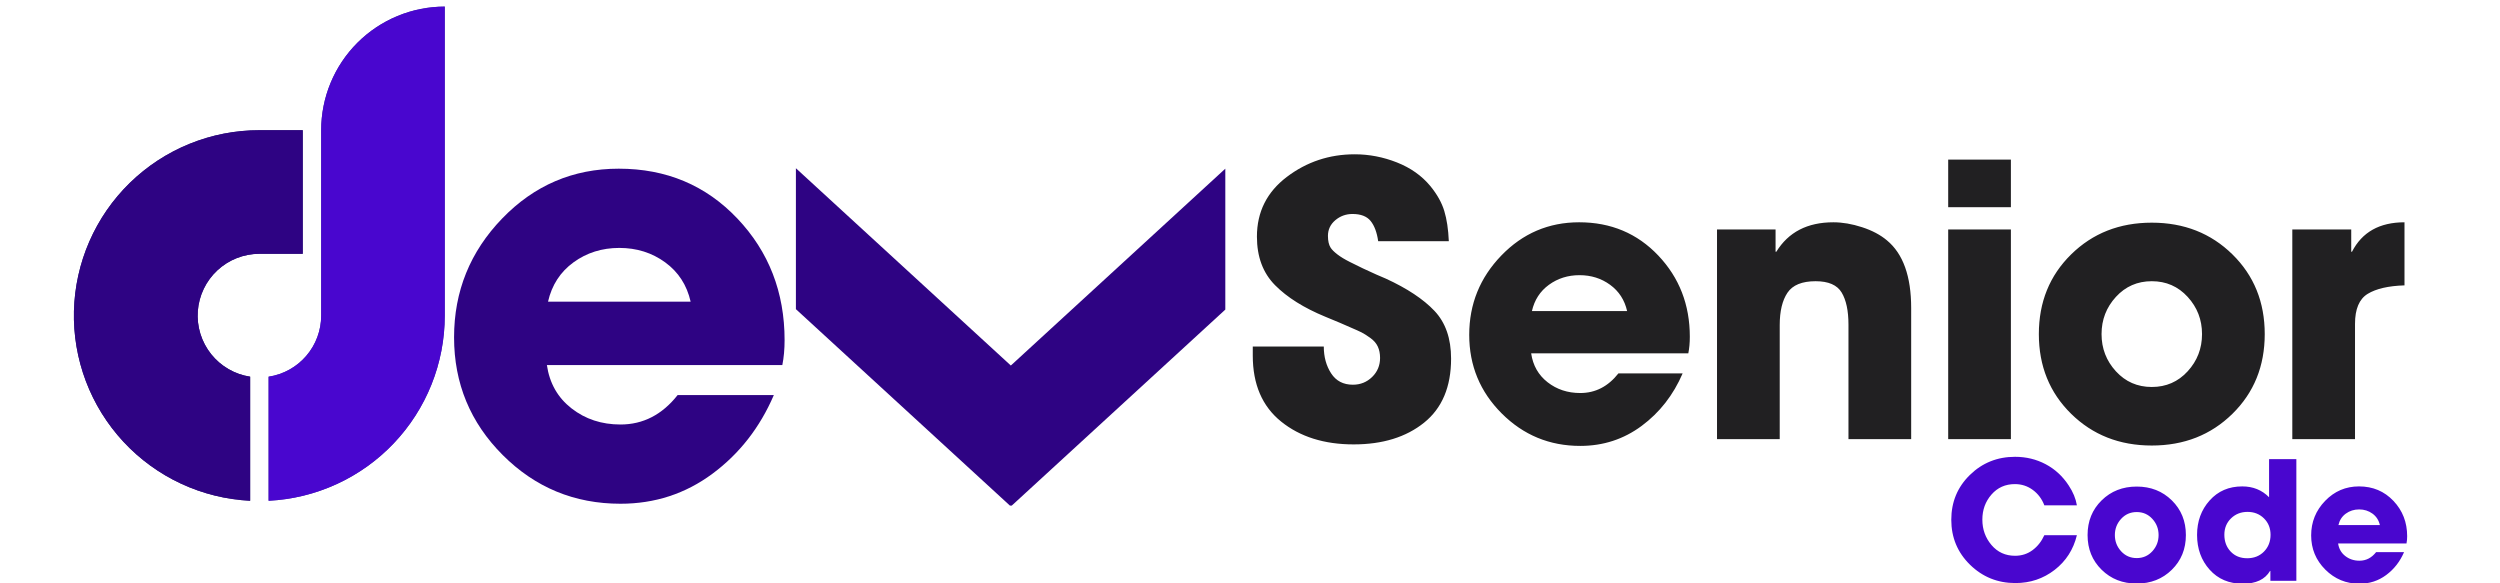 <?xml version="1.0" encoding="UTF-8"?>
<!DOCTYPE svg PUBLIC "-//W3C//DTD SVG 1.1//EN" "http://www.w3.org/Graphics/SVG/1.1/DTD/svg11.dtd">
<!-- Creator: CorelDRAW 2019 (64-Bit) -->
<svg xmlns="http://www.w3.org/2000/svg" xml:space="preserve" width="51.33mm" height="11.97mm" version="1.1" style="shape-rendering:geometricPrecision; text-rendering:geometricPrecision; image-rendering:optimizeQuality; fill-rule:evenodd; clip-rule:evenodd"
viewBox="0 0 5133 1197"
 xmlns:xlink="http://www.w3.org/1999/xlink"
 xmlns:xodm="http://www.corel.com/coreldraw/odm/2003">
 <defs>
  <style type="text/css">
   <![CDATA[
    .fil0 {fill:#444599}
    .fil2 {fill:#343572}
    .fil4 {fill:#212022;fill-rule:nonzero}
    .fil3 {fill:#2E0383;fill-rule:nonzero}
    .fil1 {fill:#4906CF;fill-rule:nonzero}
   ]]>
  </style>
 </defs>
 <g id="Capa_x0020_1">
  <path class="fil0" d="M659.42 647.97l0 -380.65c0,-8.31 0.41,-16.6 1.22,-24.87 0.82,-8.27 2.04,-16.48 3.65,-24.63 1.63,-8.16 3.64,-16.21 6.06,-24.16 2.41,-7.96 5.21,-15.77 8.39,-23.45 3.18,-7.68 6.73,-15.18 10.64,-22.51 3.92,-7.33 8.19,-14.45 12.81,-21.36 4.61,-6.91 9.56,-13.58 14.83,-20 5.27,-6.43 10.85,-12.58 16.72,-18.46 5.88,-5.87 12.03,-11.45 18.46,-16.72 6.42,-5.27 13.09,-10.22 20,-14.84 6.91,-4.61 14.03,-8.88 21.36,-12.8 7.33,-3.92 14.83,-7.46 22.51,-10.64 7.68,-3.18 15.49,-5.98 23.45,-8.4 7.95,-2.41 16.01,-4.43 24.16,-6.05 8.15,-1.62 16.36,-2.84 24.63,-3.65 8.27,-0.81 16.56,-1.23 24.88,-1.23l0 634.42c0,6.03 -0.15,12.06 -0.44,18.09 -0.28,6.02 -0.71,12.04 -1.28,18.04 -0.58,6.01 -1.29,12 -2.15,17.96 -0.86,5.98 -1.86,11.92 -2.99,17.85 -1.15,5.92 -2.43,11.81 -3.85,17.68 -1.42,5.86 -2.98,11.69 -4.67,17.47 -1.7,5.79 -3.53,11.53 -5.5,17.23 -1.97,5.71 -4.08,11.36 -6.32,16.96 -2.24,5.6 -4.61,11.14 -7.11,16.64 -2.5,5.48 -5.13,10.91 -7.89,16.27 -2.76,5.36 -5.65,10.66 -8.66,15.89 -3.02,5.22 -6.15,10.37 -9.41,15.45 -3.25,5.08 -6.63,10.07 -10.12,14.99 -3.49,4.92 -7.11,9.75 -10.83,14.5 -3.72,4.74 -7.56,9.39 -11.5,13.96 -3.95,4.56 -8,9.03 -12.16,13.4 -4.16,4.37 -8.41,8.64 -12.78,12.8 -4.36,4.17 -8.81,8.23 -13.37,12.19 -4.55,3.95 -9.2,7.8 -13.93,11.54 -4.74,3.73 -9.57,7.35 -14.47,10.86 -4.91,3.5 -9.9,6.89 -14.97,10.16 -5.07,3.27 -10.22,6.42 -15.44,9.44 -5.21,3.02 -10.5,5.92 -15.86,8.7 -5.36,2.76 -10.78,5.41 -16.26,7.92 -5.48,2.52 -11.02,4.91 -16.61,7.15 -5.6,2.26 -11.25,4.37 -16.95,6.35 -5.69,1.99 -11.44,3.84 -17.22,5.55 -5.78,1.71 -11.6,3.28 -17.46,4.71 -5.87,1.43 -11.75,2.73 -17.68,3.88 -5.91,1.16 -11.86,2.17 -17.83,3.04 -5.97,0.87 -11.95,1.6 -17.96,2.19 -6,0.58 -12.01,1.03 -18.04,1.33l0 -254.73c3.72,-0.56 7.4,-1.28 11.05,-2.18 3.65,-0.89 7.26,-1.93 10.82,-3.14 3.56,-1.21 7.06,-2.57 10.49,-4.1 3.44,-1.51 6.81,-3.18 10.09,-5 3.29,-1.82 6.49,-3.78 9.61,-5.88 3.12,-2.11 6.13,-4.35 9.05,-6.72 2.91,-2.37 5.72,-4.86 8.41,-7.49 2.7,-2.62 5.27,-5.35 7.72,-8.2 2.45,-2.85 4.77,-5.8 6.96,-8.85 2.19,-3.06 4.24,-6.21 6.15,-9.44 1.91,-3.24 3.67,-6.56 5.29,-9.95 1.61,-3.4 3.07,-6.86 4.38,-10.38 1.3,-3.52 2.45,-7.1 3.44,-10.73 0.99,-3.62 1.82,-7.28 2.48,-10.98 0.67,-3.7 1.17,-7.42 1.5,-11.17 0.33,-3.74 0.5,-7.49 0.5,-11.25z"/>
  <path class="fil1" d="M551.52 1028.15l-0.04 0 0 -254.72c7.45,-1.13 14.73,-2.9 21.87,-5.32 7.13,-2.42 13.99,-5.46 20.58,-9.1 6.6,-3.65 12.81,-7.85 18.66,-12.6 5.84,-4.75 11.22,-9.98 16.13,-15.69 4.91,-5.71 9.28,-11.8 13.11,-18.29 3.82,-6.49 7.05,-13.26 9.67,-20.33 2.62,-7.06 4.59,-14.3 5.92,-21.71 1.33,-7.42 2,-14.89 2,-22.42l0 0 0 -380.65c0,-16.66 1.62,-33.17 4.87,-49.5 3.26,-16.35 8.07,-32.21 14.45,-47.61 6.37,-15.39 14.19,-30.02 23.45,-43.87 9.25,-13.86 19.77,-26.68 31.55,-38.46 11.79,-11.78 24.6,-22.3 38.46,-31.56 13.85,-9.25 28.48,-17.07 43.87,-23.44 15.4,-6.38 31.26,-11.2 47.61,-14.45 16.34,-3.25 32.84,-4.88 49.51,-4.88l0 634.42c0,12.07 -0.58,24.12 -1.72,36.13 -1.15,12.02 -2.86,23.96 -5.15,35.8 -2.28,11.86 -5.12,23.57 -8.51,35.16 -3.4,11.58 -7.34,22.98 -11.82,34.19 -4.48,11.21 -9.48,22.18 -15,32.91 -5.53,10.74 -11.55,21.18 -18.07,31.34 -6.52,10.16 -13.5,19.99 -20.95,29.49 -7.45,9.49 -15.34,18.61 -23.66,27.36 -8.32,8.74 -17.04,17.08 -26.15,24.99 -9.11,7.91 -18.58,15.38 -28.4,22.4 -9.83,7.01 -19.96,13.55 -30.41,19.6 -10.44,6.05 -21.15,11.59 -32.12,16.62 -10.97,5.04 -22.16,9.54 -33.56,13.5 -11.4,3.97 -22.96,7.39 -34.68,10.26 -11.73,2.87 -23.56,5.17 -35.51,6.92 -11.93,1.74 -23.92,2.91 -35.96,3.51z"/>
  <path class="fil2" d="M513.61 1028.16c-6.12,-0.3 -12.24,-0.76 -18.35,-1.35 -6.1,-0.6 -12.18,-1.34 -18.25,-2.23 -6.07,-0.9 -12.11,-1.93 -18.13,-3.12 -6.02,-1.18 -12,-2.51 -17.95,-3.98 -5.96,-1.47 -11.88,-3.09 -17.75,-4.84 -5.87,-1.77 -11.71,-3.66 -17.49,-5.7 -5.78,-2.05 -11.51,-4.23 -17.19,-6.54 -5.68,-2.32 -11.3,-4.77 -16.86,-7.36 -5.56,-2.59 -11.05,-5.31 -16.48,-8.16 -5.43,-2.86 -10.78,-5.85 -16.07,-8.96 -5.28,-3.11 -10.49,-6.35 -15.62,-9.72 -5.12,-3.36 -10.17,-6.85 -15.13,-10.46 -4.95,-3.61 -9.82,-7.33 -14.6,-11.18 -4.78,-3.84 -9.46,-7.8 -14.05,-11.87 -4.59,-4.07 -9.07,-8.25 -13.46,-12.54 -4.39,-4.29 -8.67,-8.68 -12.84,-13.17 -4.17,-4.5 -8.23,-9.09 -12.19,-13.78 -3.95,-4.69 -7.78,-9.47 -11.5,-14.35 -3.72,-4.87 -7.32,-9.84 -10.8,-14.89 -3.48,-5.05 -6.84,-10.18 -10.07,-15.39 -3.23,-5.21 -6.34,-10.5 -9.32,-15.87 -2.97,-5.35 -5.82,-10.79 -8.53,-16.29 -2.72,-5.5 -5.29,-11.06 -7.74,-16.68 -2.44,-5.63 -4.75,-11.31 -6.92,-17.04 -2.17,-5.74 -4.2,-11.53 -6.09,-17.36 -1.9,-5.84 -3.65,-11.71 -5.25,-17.63 -1.61,-5.92 -3.07,-11.87 -4.39,-17.86 -1.32,-5.99 -2.49,-12.01 -3.52,-18.05 -1.03,-6.06 -1.91,-12.12 -2.64,-18.21 -0.74,-6.09 -1.33,-12.19 -1.77,-18.31 -0.44,-6.12 -0.73,-12.24 -0.87,-18.37 -0.15,-6.14 -0.14,-12.26 0.01,-18.39 0.15,-6.14 0.45,-12.26 0.9,-18.38 0.45,-6.11 1.04,-12.22 1.79,-18.3 0.74,-6.09 1.63,-12.16 2.67,-18.2 1.04,-6.05 2.22,-12.07 3.55,-18.05 1.32,-5.99 2.79,-11.94 4.41,-17.86 1.62,-5.92 3.37,-11.79 5.27,-17.62 1.9,-5.83 3.94,-11.61 6.12,-17.35 2.18,-5.73 4.5,-11.41 6.95,-17.03 2.45,-5.62 5.04,-11.18 7.76,-16.67 2.72,-5.5 5.57,-10.93 8.56,-16.28 2.98,-5.37 6.09,-10.64 9.33,-15.85 3.24,-5.21 6.6,-10.34 10.09,-15.38 3.49,-5.05 7.1,-10.01 10.82,-14.88 3.73,-4.87 7.57,-9.65 11.53,-14.34 3.96,-4.68 8.03,-9.27 12.21,-13.76 4.18,-4.48 8.46,-8.87 12.85,-13.15 4.39,-4.28 8.88,-8.45 13.48,-12.51 4.59,-4.07 9.28,-8.02 14.06,-11.86 4.79,-3.83 9.66,-7.55 14.63,-11.16 4.96,-3.6 10.01,-7.08 15.14,-10.44 5.13,-3.35 10.35,-6.58 15.63,-9.69 5.29,-3.11 10.65,-6.09 16.08,-8.93 5.43,-2.85 10.94,-5.56 16.5,-8.15 5.56,-2.58 11.18,-5.02 16.87,-7.33 5.68,-2.31 11.41,-4.48 17.2,-6.51 5.78,-2.03 11.62,-3.93 17.49,-5.68 5.88,-1.75 11.8,-3.35 17.75,-4.82 5.96,-1.46 11.95,-2.79 17.97,-3.96 6.02,-1.17 12.06,-2.2 18.13,-3.09 6.07,-0.88 12.16,-1.61 18.26,-2.2 6.11,-0.59 12.22,-1.03 18.35,-1.32 6.12,-0.3 12.25,-0.44 18.39,-0.44l89.03 0 0 253.77 -89.03 0c-3.96,0 -7.9,0.19 -11.84,0.56 -3.93,0.38 -7.85,0.93 -11.73,1.68 -3.88,0.73 -7.73,1.65 -11.53,2.75 -3.79,1.1 -7.53,2.37 -11.21,3.82 -3.68,1.45 -7.28,3.06 -10.81,4.85 -3.53,1.78 -6.97,3.73 -10.32,5.83 -3.35,2.11 -6.58,4.37 -9.72,6.78 -3.14,2.4 -6.15,4.95 -9.05,7.64 -2.9,2.7 -5.66,5.52 -8.3,8.47 -2.63,2.94 -5.12,6.01 -7.47,9.19 -2.34,3.19 -4.54,6.47 -6.58,9.86 -2.03,3.39 -3.91,6.86 -5.62,10.42 -1.72,3.57 -3.27,7.2 -4.64,10.91 -1.37,3.71 -2.58,7.47 -3.6,11.29 -1.02,3.82 -1.87,7.68 -2.53,11.58 -0.66,3.9 -1.14,7.82 -1.43,11.76 -0.3,3.94 -0.41,7.89 -0.33,11.85 0.07,3.95 0.32,7.89 0.76,11.82 0.45,3.93 1.07,7.83 1.88,11.7 0.81,3.87 1.79,7.7 2.95,11.47 1.17,3.78 2.51,7.5 4.02,11.15 1.51,3.66 3.19,7.23 5.04,10.73 1.84,3.5 3.84,6.9 6.01,10.21 2.17,3.31 4.48,6.51 6.94,9.6 2.46,3.1 5.07,6.07 7.81,8.92 2.74,2.85 5.61,5.57 8.6,8.14 3,2.59 6.1,5.02 9.33,7.31 3.22,2.29 6.54,4.43 9.96,6.41 3.43,1.98 6.93,3.8 10.53,5.45 3.59,1.65 7.25,3.13 10.98,4.44 3.73,1.32 7.52,2.45 11.35,3.4 3.84,0.96 7.71,1.74 11.62,2.33l0 254.75z"/>
  <path class="fil3" d="M513.61 1028.16c-12.25,-0.61 -24.46,-1.8 -36.6,-3.58 -12.14,-1.79 -24.17,-4.15 -36.08,-7.1 -11.92,-2.95 -23.66,-6.46 -35.24,-10.54 -11.57,-4.09 -22.92,-8.72 -34.05,-13.9 -11.13,-5.18 -21.98,-10.89 -32.55,-17.12 -10.57,-6.23 -20.82,-12.96 -30.75,-20.18 -9.92,-7.22 -19.47,-14.91 -28.65,-23.05 -9.18,-8.14 -17.95,-16.71 -26.3,-25.71 -8.35,-8.99 -16.25,-18.37 -23.69,-28.13 -7.45,-9.76 -14.4,-19.85 -20.87,-30.28 -6.47,-10.43 -12.42,-21.15 -17.85,-32.16 -5.43,-11 -10.32,-22.24 -14.66,-33.72 -4.35,-11.49 -8.12,-23.14 -11.34,-34.99 -3.21,-11.84 -5.85,-23.82 -7.91,-35.91 -2.06,-12.11 -3.53,-24.27 -4.41,-36.52 -0.88,-12.24 -1.16,-24.5 -0.86,-36.76 0.31,-12.28 1.2,-24.5 2.69,-36.68 1.49,-12.19 3.56,-24.27 6.22,-36.25 2.65,-11.98 5.88,-23.81 9.68,-35.48 3.8,-11.67 8.16,-23.13 13.07,-34.38 4.91,-11.25 10.35,-22.23 16.32,-32.95 5.97,-10.73 12.44,-21.14 19.42,-31.23 6.98,-10.1 14.43,-19.84 22.35,-29.22 7.92,-9.37 16.27,-18.34 25.06,-26.91 8.79,-8.56 17.97,-16.69 27.54,-24.37 9.58,-7.67 19.5,-14.88 29.77,-21.6 10.27,-6.72 20.84,-12.92 31.71,-18.62 10.87,-5.7 21.99,-10.86 33.37,-15.48 11.37,-4.62 22.93,-8.68 34.69,-12.19 11.76,-3.5 23.67,-6.43 35.72,-8.78 12.04,-2.35 24.18,-4.11 36.39,-5.29 12.22,-1.18 24.46,-1.77 36.74,-1.76l89.03 0 0 253.77 -89.03 0c-7.93,0.01 -15.78,0.76 -23.57,2.24 -7.79,1.48 -15.37,3.67 -22.74,6.57 -7.38,2.9 -14.42,6.46 -21.13,10.68 -6.71,4.23 -12.96,9.03 -18.77,14.42 -5.81,5.4 -11.06,11.29 -15.77,17.66 -4.7,6.38 -8.77,13.14 -12.2,20.28 -3.44,7.15 -6.19,14.55 -8.24,22.2 -2.05,7.65 -3.37,15.44 -3.96,23.34 -0.6,7.9 -0.45,15.79 0.43,23.67 0.89,7.88 2.5,15.6 4.83,23.17 2.34,7.58 5.36,14.87 9.06,21.88 3.7,7.01 8.01,13.61 12.95,19.81 4.94,6.2 10.41,11.89 16.41,17.06 6.01,5.18 12.44,9.75 19.29,13.72 6.86,3.97 14.03,7.27 21.51,9.89 7.48,2.63 15.14,4.54 22.97,5.73l0 254.75z"/>
  <path class="fil3" d="M1610.93 698.44c0,18.6 -1.55,35.64 -4.65,51.13l-483.41 0c5.42,37.19 22.27,66.82 50.55,88.9 28.27,22.08 61.78,33.12 100.51,33.12 46.49,0 85.61,-20.14 117.37,-60.43l197.55 0c-28.66,66.63 -70.69,120.47 -126.08,161.53 -55.39,41.06 -118.34,61.59 -188.84,61.59 -94.51,0 -175.08,-33.32 -241.7,-99.94 -66.63,-66.62 -99.94,-147.19 -99.94,-241.71 0,-94.51 32.93,-175.85 98.78,-244.03 65.85,-68.17 145.64,-102.26 239.38,-102.26 97.61,0 178.76,34.09 243.45,102.26 64.68,68.18 97.03,151.46 97.03,249.84zm-192.9 -79.01c-7.75,-34.09 -25.18,-61.01 -52.29,-80.77 -27.12,-19.75 -58.49,-29.63 -94.13,-29.63 -35.64,0 -67.01,9.88 -94.13,29.63 -27.11,19.76 -44.54,46.68 -52.29,80.77l292.84 0z"/>
  <polygon class="fil3" points="2515.81,635.64 2077.37,1038.08 2073.55,1038.08 1634.15,634.77 1634.15,345.43 2075.46,750.5 2515.81,346.31 "/>
  <path class="fil4" d="M2979.37 736.38c0,57.91 -18.48,101.73 -55.45,131.46 -36.97,29.73 -85.18,44.6 -144.64,44.6 -60.5,0 -110.13,-15.64 -148.91,-46.92 -38.78,-31.29 -58.17,-76.4 -58.17,-135.34l0 -18.61 145.81 0c0,21.19 5.04,39.55 15.12,55.06 10.08,15.51 24.95,23.27 44.6,23.27 15.51,0 28.69,-5.3 39.55,-15.9 10.86,-10.6 16.29,-23.66 16.29,-39.17 0,-8.79 -1.55,-16.54 -4.66,-23.26 -3.1,-6.73 -8.27,-12.67 -15.51,-17.84 -7.24,-5.17 -13.18,-8.92 -17.84,-11.25 -4.65,-2.33 -12.41,-5.82 -23.26,-10.47 -11.38,-5.17 -28.44,-12.41 -51.19,-21.71 -43.95,-18.1 -78.33,-39.69 -103.15,-64.76 -24.82,-25.08 -37.23,-58.3 -37.23,-99.67 0,-50.67 20.42,-91.51 61.27,-122.54 40.85,-31.02 87.38,-46.53 139.6,-46.53 29.47,0 58.3,5.56 86.48,16.67 28.18,11.12 51.06,27.28 68.64,48.48 13.96,17.06 23.52,34.12 28.69,51.19 5.17,17.06 8.28,37.74 9.31,62.04l-145.03 0c-2.59,-18.1 -7.76,-31.93 -15.51,-41.49 -7.76,-9.57 -20.17,-14.35 -37.23,-14.35 -13.44,0 -25.21,4.27 -35.29,12.8 -10.08,8.53 -15.12,19.26 -15.12,32.18 0,10.34 1.81,18.36 5.43,24.05 2.58,4.13 7.24,8.79 13.96,13.96 6.72,5.17 15.25,10.34 25.59,15.51 10.34,5.17 19.26,9.56 26.76,13.18 7.5,3.62 16.8,7.89 27.92,12.8 11.11,4.91 17.45,7.63 19,8.14 43.95,20.17 77.3,42.27 100.05,66.31 22.75,24.05 34.12,56.75 34.12,98.11zm490.17 -44.98c0,12.41 -1.03,23.78 -3.1,34.13l-322.64 0c3.62,24.81 14.87,44.59 33.74,59.33 18.87,14.73 41.23,22.1 67.08,22.1 31.03,0 57.14,-13.44 78.34,-40.33l131.84 0c-19.13,44.47 -47.18,80.4 -84.15,107.81 -36.96,27.4 -78.97,41.1 -126.03,41.1 -63.08,0 -116.85,-22.23 -161.31,-66.7 -44.47,-44.46 -66.7,-98.24 -66.7,-161.32 0,-63.08 21.97,-117.37 65.92,-162.87 43.95,-45.5 97.21,-68.25 159.77,-68.25 65.15,0 119.31,22.75 162.48,68.25 43.17,45.5 64.76,101.09 64.76,166.75zm-128.74 -52.74c-5.18,-22.75 -16.81,-40.72 -34.91,-53.9 -18.09,-13.19 -39.03,-19.78 -62.82,-19.78 -23.78,0 -44.72,6.59 -62.82,19.78 -18.09,13.18 -29.73,31.15 -34.9,53.9l195.45 0zm583.23 262.92l-128.75 0 0 -235c0,-28.44 -4.65,-50.41 -13.96,-65.92 -9.3,-15.51 -27.14,-23.27 -53.51,-23.27 -27.92,0 -47.18,7.89 -57.78,23.66 -10.6,15.77 -15.9,37.87 -15.9,66.31l0 234.22 -128.75 0 0 -430.44 120.22 0 0 45.76 1.55 0c24.82,-40.33 63.85,-60.5 117.11,-60.5 18.61,0 38.26,3.36 58.94,10.09 20.68,6.72 37.75,15.77 51.19,27.14 33.09,27.4 49.64,73.68 49.64,138.83l0 269.12zm204.75 -476.2l-128.75 0 0 -97.72 128.75 0 0 97.72zm0 476.2l-128.75 0 0 -430.44 128.75 0 0 430.44zm454.86 -379.25c44.21,43.43 66.31,97.98 66.31,163.64 0,65.67 -22.1,120.21 -66.31,163.65 -44.21,43.43 -99.4,65.14 -165.59,65.14 -66.18,0 -121.37,-21.71 -165.58,-65.14 -44.21,-43.44 -66.31,-97.98 -66.31,-163.65 0,-65.66 22.1,-120.21 66.31,-163.64 44.21,-43.44 99.4,-65.15 165.58,-65.15 66.19,0 121.38,21.71 165.59,65.15zm-91.91 240.04c19.65,-21.46 29.48,-46.93 29.48,-76.4 0,-29.47 -9.83,-54.93 -29.48,-76.39 -19.64,-21.46 -44.2,-32.19 -73.68,-32.19 -29.47,0 -54.03,10.73 -73.67,32.19 -19.65,21.46 -29.48,46.92 -29.48,76.39 0,29.47 9.83,54.94 29.48,76.4 19.64,21.45 44.2,32.18 73.67,32.18 29.48,0 54.04,-10.73 73.68,-32.18zm445.18 -176.45c-33.09,1.04 -58.29,6.85 -75.62,17.45 -17.32,10.6 -25.98,31.16 -25.98,61.66l0 236.55 -128.74 0 0 -430.44 120.99 0 0 45.76 1.55 0c20.68,-40.33 56.62,-60.5 107.8,-60.5l0 129.52z"/>
  <path class="fil1" d="M4264.26 1098.93c-7.2,29.48 -22.45,53.22 -45.74,71.22 -23.29,18 -50.12,27.01 -80.5,27.01 -36.45,0 -67.51,-12.55 -93.16,-37.64 -25.65,-25.09 -38.48,-55.86 -38.48,-92.32 0,-36.45 12.71,-67.11 38.14,-91.98 25.43,-24.86 56.37,-37.3 92.82,-37.3 22.73,0 43.66,5.07 62.79,15.19 19.12,10.13 34.88,24.64 47.25,43.55 9,13.5 14.63,27.11 16.88,40.84l-66.83 0c-4.95,-13.05 -12.83,-23.57 -23.63,-31.56 -10.8,-7.99 -23.07,-11.98 -36.79,-11.98 -19.58,0 -35.61,7.14 -48.1,21.43 -12.49,14.29 -18.74,31.45 -18.74,51.48 0,20.02 6.25,37.41 18.74,52.15 12.49,14.73 28.63,22.1 48.43,22.1 13.51,0 25.43,-3.82 35.78,-11.47 10.35,-7.65 18.46,-17.89 24.31,-30.72l66.83 0zm194.93 -71.56c19.24,18.91 28.86,42.65 28.86,71.22 0,28.58 -9.62,52.32 -28.86,71.22 -19.24,18.91 -43.27,28.36 -72.07,28.36 -28.8,0 -52.82,-9.45 -72.06,-28.36 -19.24,-18.9 -28.86,-42.64 -28.86,-71.22 0,-28.57 9.62,-52.31 28.86,-71.22 19.24,-18.9 43.26,-28.35 72.06,-28.35 28.8,0 52.83,9.45 72.07,28.35zm-40 104.47c8.55,-9.34 12.82,-20.42 12.82,-33.25 0,-12.82 -4.27,-23.91 -12.82,-33.24 -8.55,-9.34 -19.24,-14.01 -32.07,-14.01 -12.83,0 -23.51,4.67 -32.07,14.01 -8.55,9.33 -12.82,20.42 -12.82,33.24 0,12.83 4.27,23.91 12.82,33.25 8.56,9.34 19.24,14.01 32.07,14.01 12.83,0 23.52,-4.67 32.07,-14.01zm295.68 60.59l-53.33 0 0 -20.25 -0.68 0c-10.35,17.55 -29.02,26.33 -56.03,26.33 -28.13,0 -50.8,-9.62 -68.01,-28.86 -17.22,-19.24 -25.82,-43.04 -25.82,-71.39 0,-27.91 8.6,-51.48 25.82,-70.72 17.21,-19.24 39.55,-28.86 67,-28.86 22.05,0 40.39,7.43 55.02,22.28l0 -78.31 56.03 0 0 249.78zm-52.99 -94.51c0,-13.5 -4.5,-24.7 -13.5,-33.59 -9.01,-8.88 -20.26,-13.33 -33.76,-13.33 -13.5,0 -24.81,4.45 -33.92,13.33 -9.12,8.89 -13.67,20.09 -13.67,33.59 0,13.95 4.33,25.48 12.99,34.6 8.67,9.11 19.97,13.67 33.93,13.67 13.95,0 25.42,-4.56 34.43,-13.67 9,-9.12 13.5,-20.65 13.5,-34.6zm280.49 3.04c0,5.4 -0.45,10.35 -1.35,14.85l-140.42 0c1.58,10.8 6.47,19.41 14.69,25.82 8.21,6.41 17.94,9.62 29.19,9.62 13.5,0 24.87,-5.85 34.09,-17.55l57.39 0c-8.33,19.35 -20.54,34.99 -36.63,46.92 -16.09,11.92 -34.37,17.89 -54.85,17.89 -27.45,0 -50.85,-9.68 -70.21,-29.03 -19.35,-19.36 -29.02,-42.76 -29.02,-70.21 0,-27.45 9.56,-51.08 28.69,-70.88 19.12,-19.81 42.3,-29.71 69.53,-29.71 28.35,0 51.93,9.9 70.71,29.71 18.79,19.8 28.19,43.99 28.19,72.57zm-56.03 -22.96c-2.25,-9.9 -7.32,-17.72 -15.19,-23.46 -7.88,-5.73 -16.99,-8.6 -27.34,-8.6 -10.35,0 -19.47,2.87 -27.34,8.6 -7.88,5.74 -12.94,13.56 -15.19,23.46l85.06 0z"/>
 </g>
</svg>
